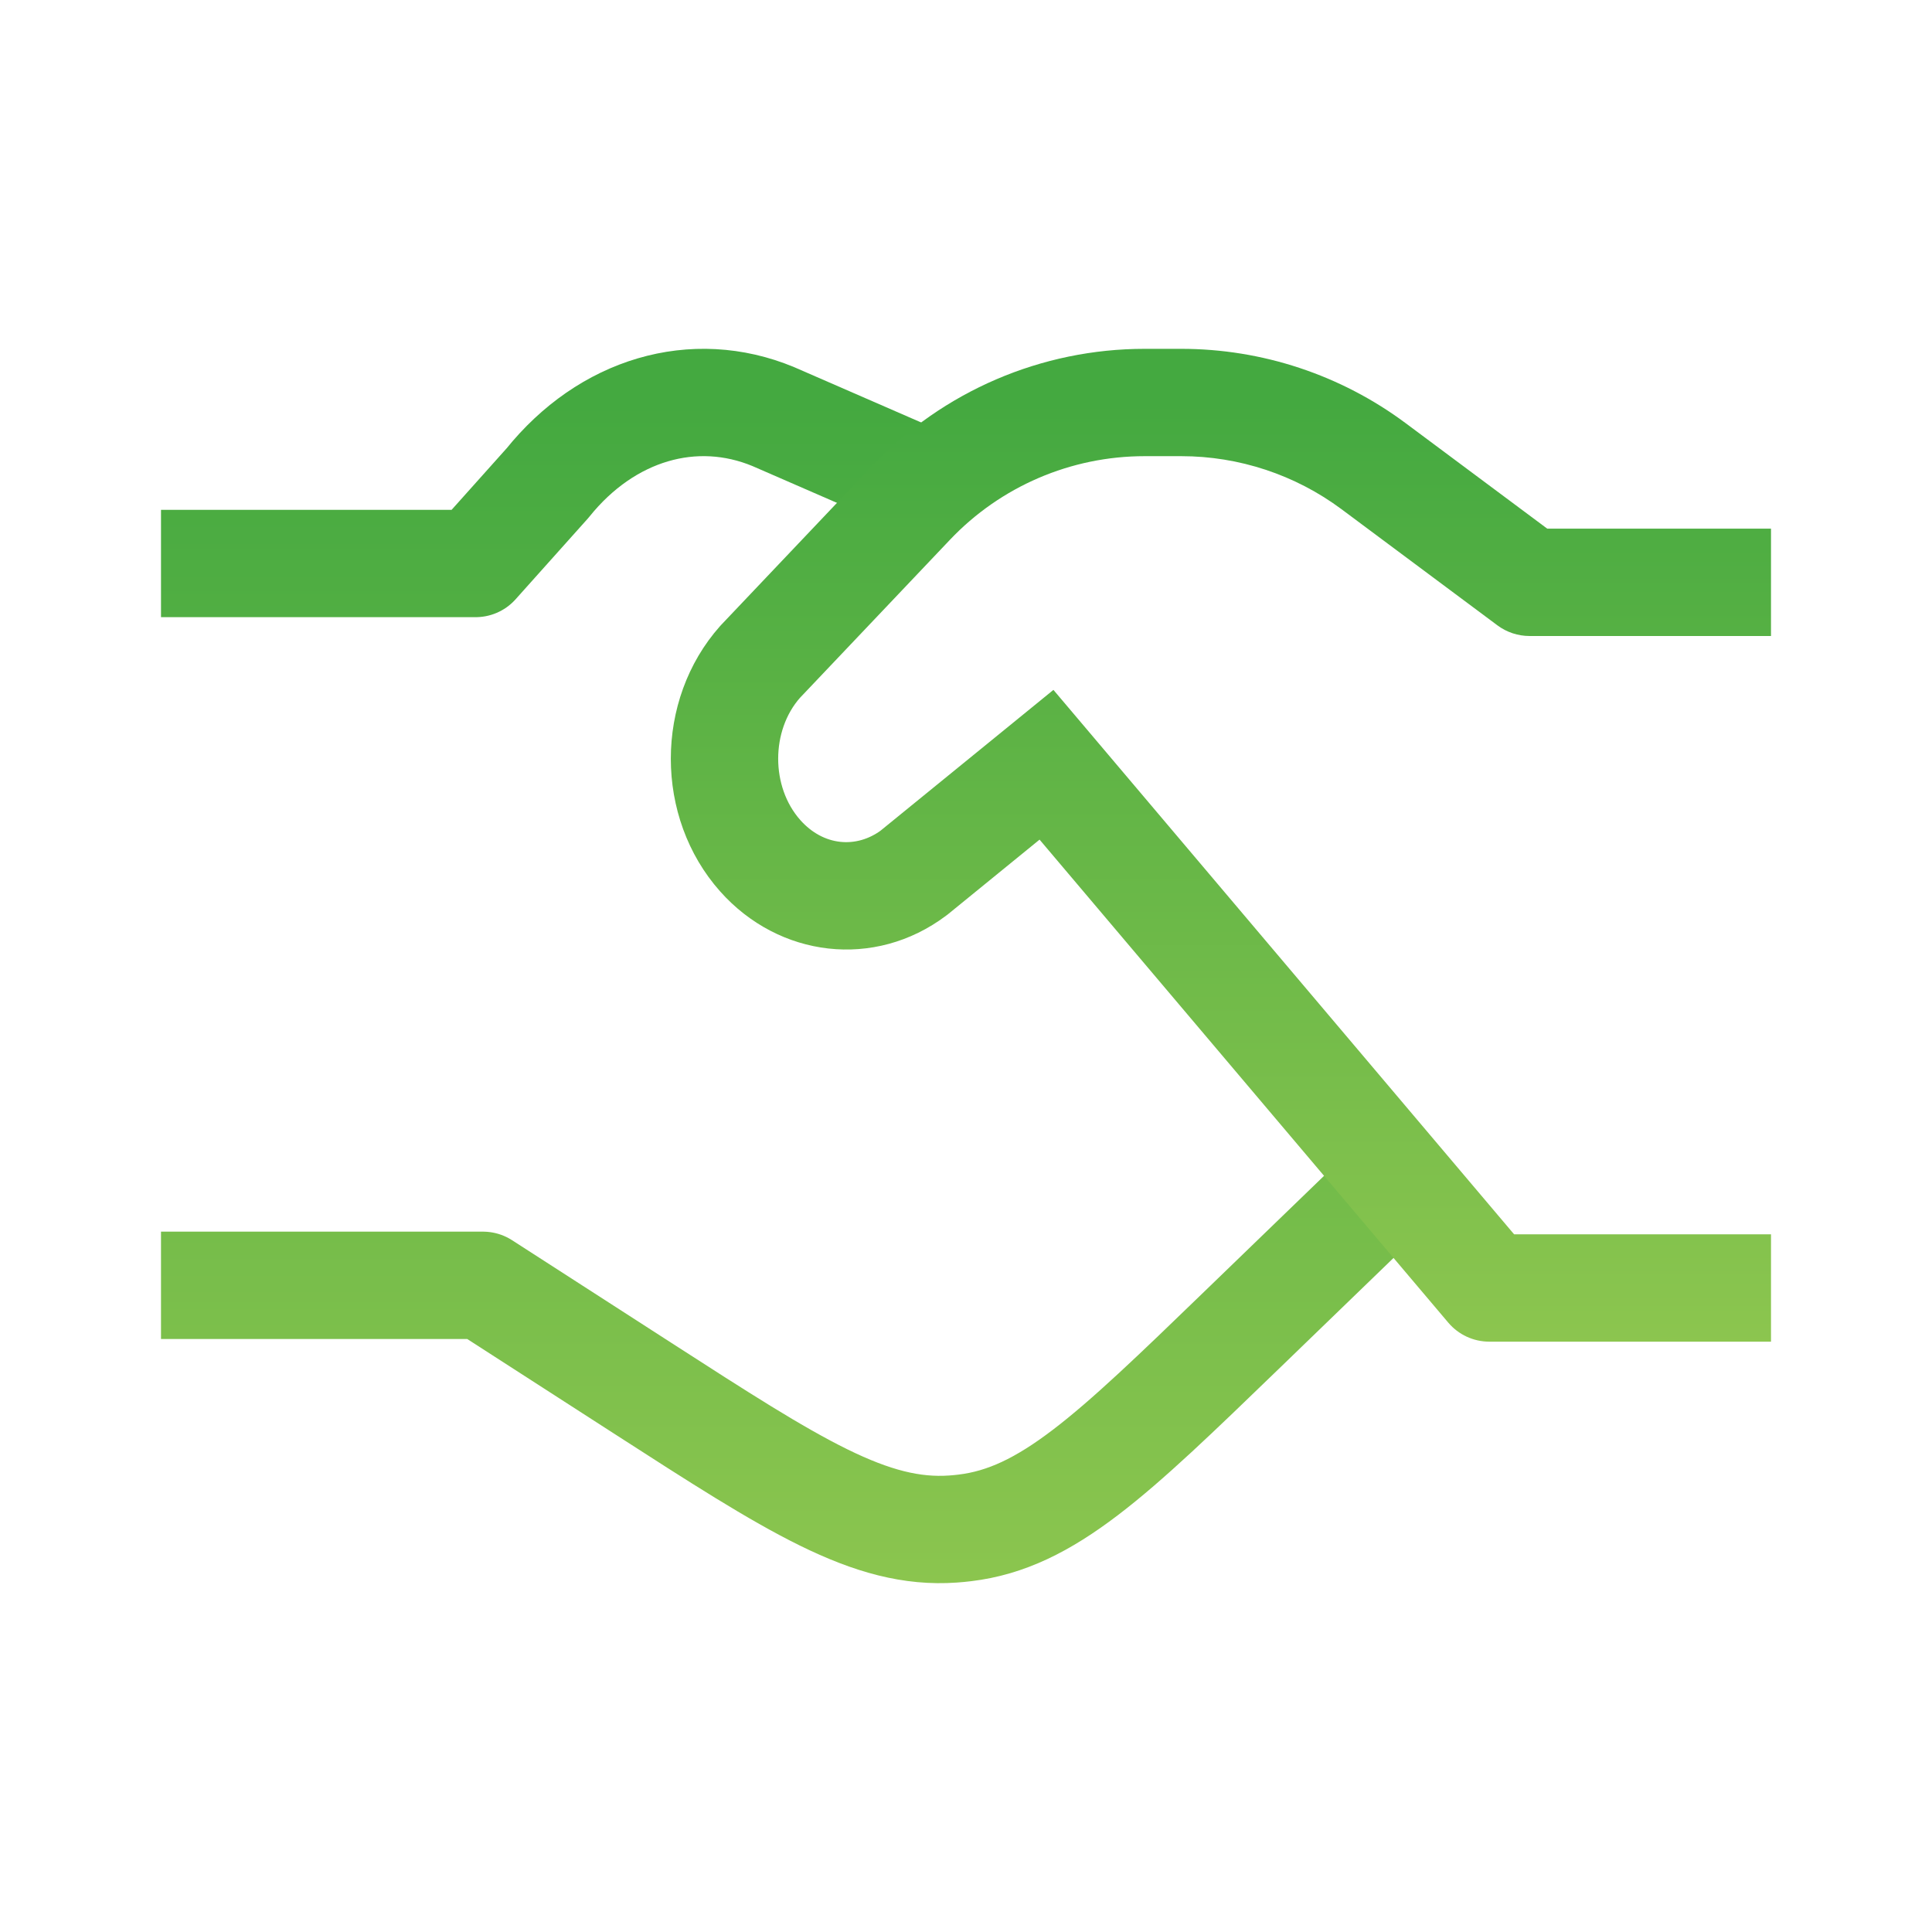 <?xml version="1.0" encoding="utf-8"?>
<svg xmlns="http://www.w3.org/2000/svg" fill="none" height="36" viewBox="0 0 36 36" width="36">
<path d="M3 10.5H8.862L10.204 9C11.305 7.628 12.933 7.149 14.41 7.763L17.25 9M3 23.95H9L11.97 25.864C14.802 27.689 16.218 28.602 17.761 28.491C17.834 28.486 17.906 28.479 17.979 28.47C19.515 28.286 20.718 27.123 23.125 24.796L25.5 22.5" stroke="url(#paint0_linear_1_3616)" stroke-linejoin="round" stroke-width="2"/>
<path d="M28.5 10.851L27.903 11.653C28.075 11.781 28.285 11.851 28.5 11.851V10.851ZM16.976 9.369L16.25 8.681L16.25 8.681L16.976 9.369ZM14.165 12.332L13.439 11.643C13.432 11.651 13.424 11.659 13.417 11.667L14.165 12.332ZM19.5 14.25L20.263 13.604L19.629 12.855L18.868 13.475L19.5 14.25ZM27.75 24L26.987 24.646C27.177 24.87 27.456 25 27.75 25V24ZM14.165 15.944L14.912 15.28L14.912 15.28L14.165 15.944ZM17.028 16.264L17.628 17.063C17.639 17.055 17.649 17.047 17.66 17.039L17.028 16.264ZM25.595 8.687L26.192 7.885L25.595 8.687ZM33 10.851V9.851H28.5V10.851V11.851H33V10.851ZM16.976 9.369L16.25 8.681L13.439 11.643L14.165 12.332L14.89 13.02L17.701 10.058L16.976 9.369ZM19.5 14.25L18.737 14.896L26.987 24.646L27.75 24L28.513 23.354L20.263 13.604L19.5 14.25ZM27.75 24V25H33V24V23H27.75V24ZM14.165 15.944L13.417 16.608C14.514 17.844 16.297 18.063 17.628 17.063L17.028 16.264L16.428 15.464C15.959 15.815 15.345 15.767 14.912 15.28L14.165 15.944ZM14.165 12.332L13.417 11.667C12.194 13.044 12.194 15.232 13.417 16.608L14.165 15.944L14.912 15.28C14.363 14.661 14.363 13.614 14.912 12.996L14.165 12.332ZM17.028 16.264L17.66 17.039L20.132 15.025L19.5 14.25L18.868 13.475L16.396 15.488L17.028 16.264ZM28.5 10.851L29.097 10.049L26.192 7.885L25.595 8.687L24.998 9.489L27.903 11.653L28.5 10.851ZM21.328 7.5V8.5H22.011V7.5V6.5H21.328V7.5ZM25.595 8.687L26.192 7.885C24.984 6.986 23.518 6.5 22.011 6.5V7.5V8.5C23.087 8.5 24.135 8.847 24.998 9.489L25.595 8.687ZM16.976 9.369L17.701 10.058C18.645 9.063 19.956 8.5 21.328 8.5V7.5V6.5C19.408 6.5 17.572 7.288 16.25 8.681L16.976 9.369Z" fill="url(#paint1_linear_1_3616)"/>
<defs>
<linearGradient gradientUnits="userSpaceOnUse" id="paint0_linear_1_3616" x1="14.282" x2="14.282" y1="7.5" y2="33.225">
<stop stop-color="#44A940"/>
<stop offset="1" stop-color="#97CA51"/>
</linearGradient>
<linearGradient gradientUnits="userSpaceOnUse" id="paint1_linear_1_3616" x1="23.278" x2="23.278" y1="7.5" y2="27.712">
<stop stop-color="#44A940"/>
<stop offset="1" stop-color="#97CA51"/>
</linearGradient>
</defs>
</svg>